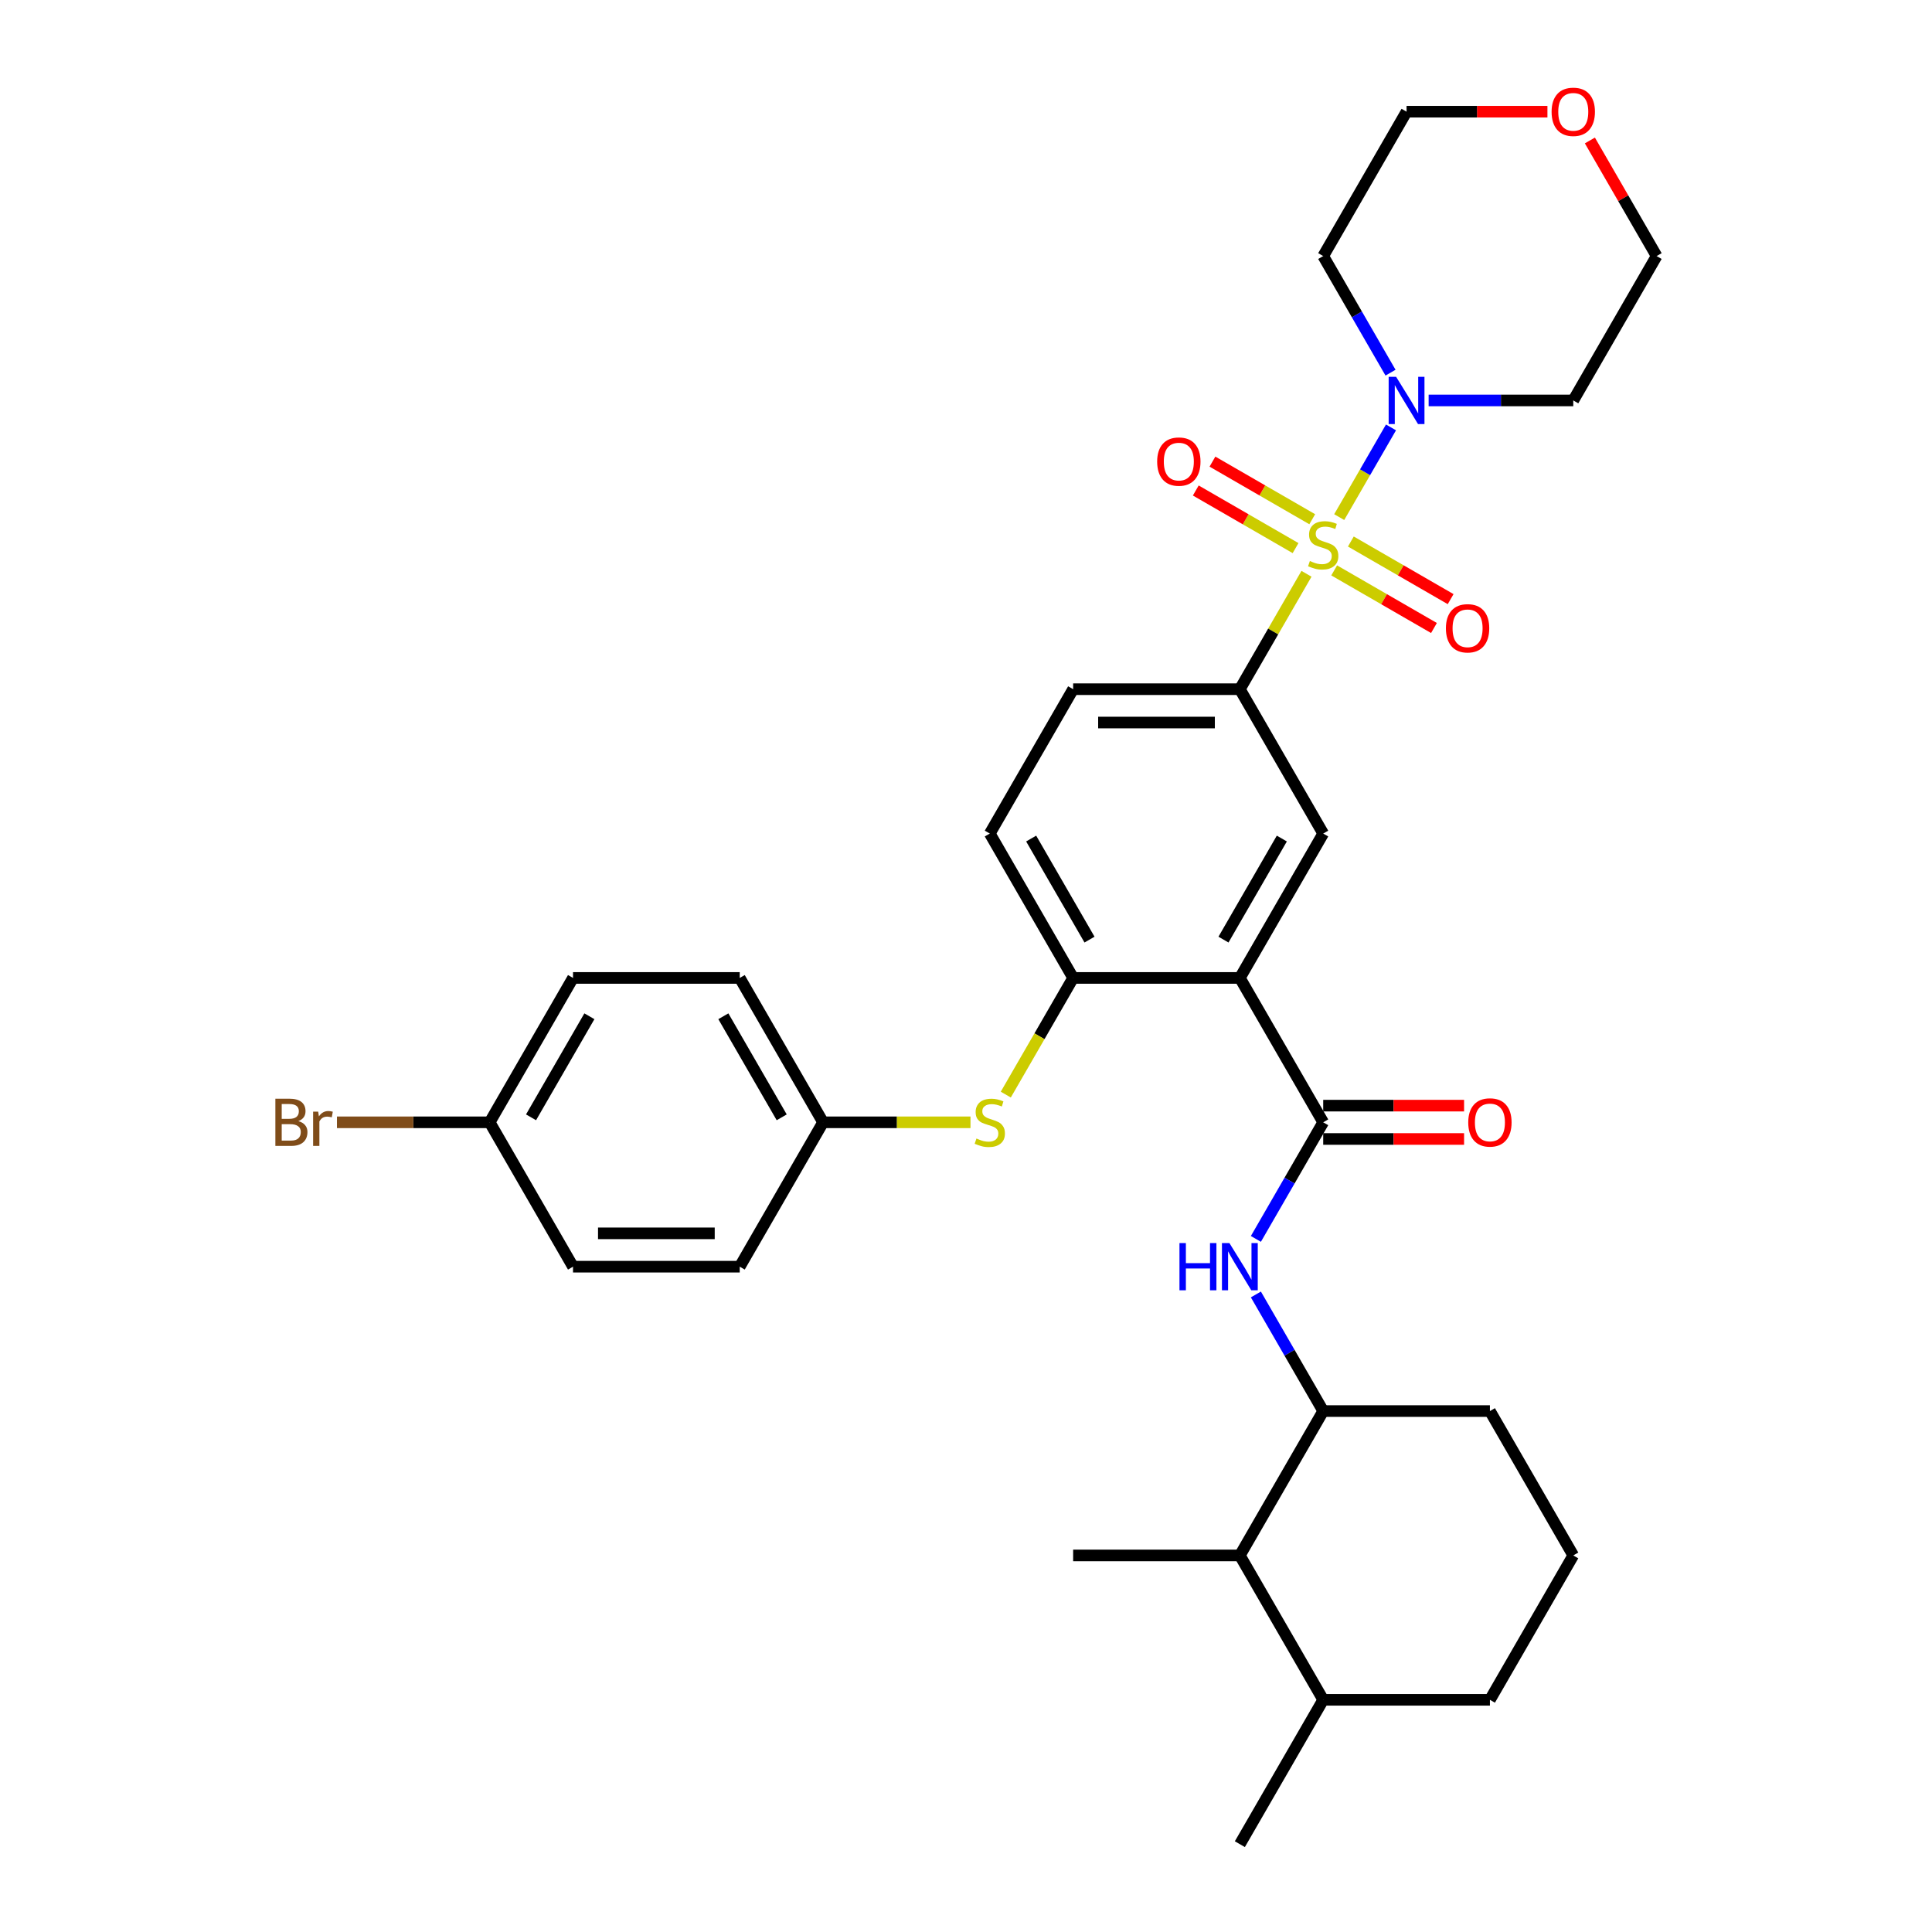 <?xml version='1.0' encoding='iso-8859-1'?>
<svg version='1.1' baseProfile='full'
              xmlns='http://www.w3.org/2000/svg'
                      xmlns:rdkit='http://www.rdkit.org/xml'
                      xmlns:xlink='http://www.w3.org/1999/xlink'
                  xml:space='preserve'
width='1000px' height='1000px' viewBox='0 0 1000 1000'>
<!-- END OF HEADER -->
<rect style='opacity:1.0;fill:#FFFFFF;stroke:none' width='1000' height='1000' x='0' y='0'> </rect>
<path class='bond-2' d='M 693.17,267.654 L 706.572,244.441' style='fill:none;fill-rule:evenodd;stroke:#CCCC00;stroke-width:6px;stroke-linecap:butt;stroke-linejoin:miter;stroke-opacity:1' />
<path class='bond-2' d='M 706.572,244.441 L 719.973,221.228' style='fill:none;fill-rule:evenodd;stroke:#0000FF;stroke-width:6px;stroke-linecap:butt;stroke-linejoin:miter;stroke-opacity:1' />
<path class='bond-3' d='M 676.231,296.992 L 658.989,326.857' style='fill:none;fill-rule:evenodd;stroke:#CCCC00;stroke-width:6px;stroke-linecap:butt;stroke-linejoin:miter;stroke-opacity:1' />
<path class='bond-3' d='M 658.989,326.857 L 641.746,356.723' style='fill:none;fill-rule:evenodd;stroke:#000000;stroke-width:6px;stroke-linecap:butt;stroke-linejoin:miter;stroke-opacity:1' />
<path class='bond-9' d='M 690.568,295.236 L 716.392,310.146' style='fill:none;fill-rule:evenodd;stroke:#CCCC00;stroke-width:6px;stroke-linecap:butt;stroke-linejoin:miter;stroke-opacity:1' />
<path class='bond-9' d='M 716.392,310.146 L 742.217,325.056' style='fill:none;fill-rule:evenodd;stroke:#FF0000;stroke-width:6px;stroke-linecap:butt;stroke-linejoin:miter;stroke-opacity:1' />
<path class='bond-9' d='M 699.197,280.291 L 725.021,295.201' style='fill:none;fill-rule:evenodd;stroke:#CCCC00;stroke-width:6px;stroke-linecap:butt;stroke-linejoin:miter;stroke-opacity:1' />
<path class='bond-9' d='M 725.021,295.201 L 750.846,310.111' style='fill:none;fill-rule:evenodd;stroke:#FF0000;stroke-width:6px;stroke-linecap:butt;stroke-linejoin:miter;stroke-opacity:1' />
<path class='bond-10' d='M 679.212,268.753 L 653.387,253.843' style='fill:none;fill-rule:evenodd;stroke:#CCCC00;stroke-width:6px;stroke-linecap:butt;stroke-linejoin:miter;stroke-opacity:1' />
<path class='bond-10' d='M 653.387,253.843 L 627.563,238.933' style='fill:none;fill-rule:evenodd;stroke:#FF0000;stroke-width:6px;stroke-linecap:butt;stroke-linejoin:miter;stroke-opacity:1' />
<path class='bond-10' d='M 670.583,283.698 L 644.759,268.789' style='fill:none;fill-rule:evenodd;stroke:#CCCC00;stroke-width:6px;stroke-linecap:butt;stroke-linejoin:miter;stroke-opacity:1' />
<path class='bond-10' d='M 644.759,268.789 L 618.934,253.879' style='fill:none;fill-rule:evenodd;stroke:#FF0000;stroke-width:6px;stroke-linecap:butt;stroke-linejoin:miter;stroke-opacity:1' />
<path class='bond-0' d='M 641.746,506.178 L 684.89,431.45' style='fill:none;fill-rule:evenodd;stroke:#000000;stroke-width:6px;stroke-linecap:butt;stroke-linejoin:miter;stroke-opacity:1' />
<path class='bond-0' d='M 633.272,486.34 L 663.473,434.031' style='fill:none;fill-rule:evenodd;stroke:#000000;stroke-width:6px;stroke-linecap:butt;stroke-linejoin:miter;stroke-opacity:1' />
<path class='bond-1' d='M 641.746,506.178 L 684.89,580.906' style='fill:none;fill-rule:evenodd;stroke:#000000;stroke-width:6px;stroke-linecap:butt;stroke-linejoin:miter;stroke-opacity:1' />
<path class='bond-34' d='M 641.746,506.178 L 555.457,506.178' style='fill:none;fill-rule:evenodd;stroke:#000000;stroke-width:6px;stroke-linecap:butt;stroke-linejoin:miter;stroke-opacity:1' />
<path class='bond-5' d='M 684.89,580.906 L 667.468,611.082' style='fill:none;fill-rule:evenodd;stroke:#000000;stroke-width:6px;stroke-linecap:butt;stroke-linejoin:miter;stroke-opacity:1' />
<path class='bond-5' d='M 667.468,611.082 L 650.046,641.258' style='fill:none;fill-rule:evenodd;stroke:#0000FF;stroke-width:6px;stroke-linecap:butt;stroke-linejoin:miter;stroke-opacity:1' />
<path class='bond-12' d='M 684.89,589.535 L 721.347,589.535' style='fill:none;fill-rule:evenodd;stroke:#000000;stroke-width:6px;stroke-linecap:butt;stroke-linejoin:miter;stroke-opacity:1' />
<path class='bond-12' d='M 721.347,589.535 L 757.804,589.535' style='fill:none;fill-rule:evenodd;stroke:#FF0000;stroke-width:6px;stroke-linecap:butt;stroke-linejoin:miter;stroke-opacity:1' />
<path class='bond-12' d='M 684.89,572.277 L 721.347,572.277' style='fill:none;fill-rule:evenodd;stroke:#000000;stroke-width:6px;stroke-linecap:butt;stroke-linejoin:miter;stroke-opacity:1' />
<path class='bond-12' d='M 721.347,572.277 L 757.804,572.277' style='fill:none;fill-rule:evenodd;stroke:#FF0000;stroke-width:6px;stroke-linecap:butt;stroke-linejoin:miter;stroke-opacity:1' />
<path class='bond-16' d='M 719.734,192.891 L 702.312,162.715' style='fill:none;fill-rule:evenodd;stroke:#0000FF;stroke-width:6px;stroke-linecap:butt;stroke-linejoin:miter;stroke-opacity:1' />
<path class='bond-16' d='M 702.312,162.715 L 684.89,132.539' style='fill:none;fill-rule:evenodd;stroke:#000000;stroke-width:6px;stroke-linecap:butt;stroke-linejoin:miter;stroke-opacity:1' />
<path class='bond-17' d='M 739.459,207.267 L 776.891,207.267' style='fill:none;fill-rule:evenodd;stroke:#0000FF;stroke-width:6px;stroke-linecap:butt;stroke-linejoin:miter;stroke-opacity:1' />
<path class='bond-17' d='M 776.891,207.267 L 814.322,207.267' style='fill:none;fill-rule:evenodd;stroke:#000000;stroke-width:6px;stroke-linecap:butt;stroke-linejoin:miter;stroke-opacity:1' />
<path class='bond-4' d='M 641.746,356.723 L 684.89,431.45' style='fill:none;fill-rule:evenodd;stroke:#000000;stroke-width:6px;stroke-linecap:butt;stroke-linejoin:miter;stroke-opacity:1' />
<path class='bond-13' d='M 641.746,356.723 L 555.457,356.723' style='fill:none;fill-rule:evenodd;stroke:#000000;stroke-width:6px;stroke-linecap:butt;stroke-linejoin:miter;stroke-opacity:1' />
<path class='bond-13' d='M 628.803,373.98 L 568.401,373.98' style='fill:none;fill-rule:evenodd;stroke:#000000;stroke-width:6px;stroke-linecap:butt;stroke-linejoin:miter;stroke-opacity:1' />
<path class='bond-7' d='M 650.046,670.01 L 667.468,700.186' style='fill:none;fill-rule:evenodd;stroke:#0000FF;stroke-width:6px;stroke-linecap:butt;stroke-linejoin:miter;stroke-opacity:1' />
<path class='bond-7' d='M 667.468,700.186 L 684.89,730.362' style='fill:none;fill-rule:evenodd;stroke:#000000;stroke-width:6px;stroke-linecap:butt;stroke-linejoin:miter;stroke-opacity:1' />
<path class='bond-6' d='M 555.457,506.178 L 512.313,431.45' style='fill:none;fill-rule:evenodd;stroke:#000000;stroke-width:6px;stroke-linecap:butt;stroke-linejoin:miter;stroke-opacity:1' />
<path class='bond-6' d='M 563.931,486.34 L 533.731,434.031' style='fill:none;fill-rule:evenodd;stroke:#000000;stroke-width:6px;stroke-linecap:butt;stroke-linejoin:miter;stroke-opacity:1' />
<path class='bond-8' d='M 555.457,506.178 L 538.025,536.372' style='fill:none;fill-rule:evenodd;stroke:#000000;stroke-width:6px;stroke-linecap:butt;stroke-linejoin:miter;stroke-opacity:1' />
<path class='bond-8' d='M 538.025,536.372 L 520.593,566.565' style='fill:none;fill-rule:evenodd;stroke:#CCCC00;stroke-width:6px;stroke-linecap:butt;stroke-linejoin:miter;stroke-opacity:1' />
<path class='bond-11' d='M 684.89,730.362 L 641.746,805.09' style='fill:none;fill-rule:evenodd;stroke:#000000;stroke-width:6px;stroke-linecap:butt;stroke-linejoin:miter;stroke-opacity:1' />
<path class='bond-26' d='M 684.89,730.362 L 771.178,730.362' style='fill:none;fill-rule:evenodd;stroke:#000000;stroke-width:6px;stroke-linecap:butt;stroke-linejoin:miter;stroke-opacity:1' />
<path class='bond-18' d='M 502.321,580.906 L 464.173,580.906' style='fill:none;fill-rule:evenodd;stroke:#CCCC00;stroke-width:6px;stroke-linecap:butt;stroke-linejoin:miter;stroke-opacity:1' />
<path class='bond-18' d='M 464.173,580.906 L 426.025,580.906' style='fill:none;fill-rule:evenodd;stroke:#000000;stroke-width:6px;stroke-linecap:butt;stroke-linejoin:miter;stroke-opacity:1' />
<path class='bond-19' d='M 641.746,805.09 L 684.89,879.818' style='fill:none;fill-rule:evenodd;stroke:#000000;stroke-width:6px;stroke-linecap:butt;stroke-linejoin:miter;stroke-opacity:1' />
<path class='bond-30' d='M 641.746,805.09 L 555.457,805.09' style='fill:none;fill-rule:evenodd;stroke:#000000;stroke-width:6px;stroke-linecap:butt;stroke-linejoin:miter;stroke-opacity:1' />
<path class='bond-14' d='M 555.457,356.723 L 512.313,431.45' style='fill:none;fill-rule:evenodd;stroke:#000000;stroke-width:6px;stroke-linecap:butt;stroke-linejoin:miter;stroke-opacity:1' />
<path class='bond-15' d='M 822.921,72.704 L 840.194,102.622' style='fill:none;fill-rule:evenodd;stroke:#FF0000;stroke-width:6px;stroke-linecap:butt;stroke-linejoin:miter;stroke-opacity:1' />
<path class='bond-15' d='M 840.194,102.622 L 857.467,132.539' style='fill:none;fill-rule:evenodd;stroke:#000000;stroke-width:6px;stroke-linecap:butt;stroke-linejoin:miter;stroke-opacity:1' />
<path class='bond-33' d='M 800.948,57.811 L 764.491,57.811' style='fill:none;fill-rule:evenodd;stroke:#FF0000;stroke-width:6px;stroke-linecap:butt;stroke-linejoin:miter;stroke-opacity:1' />
<path class='bond-33' d='M 764.491,57.811 L 728.034,57.811' style='fill:none;fill-rule:evenodd;stroke:#000000;stroke-width:6px;stroke-linecap:butt;stroke-linejoin:miter;stroke-opacity:1' />
<path class='bond-27' d='M 684.89,132.539 L 728.034,57.811' style='fill:none;fill-rule:evenodd;stroke:#000000;stroke-width:6px;stroke-linecap:butt;stroke-linejoin:miter;stroke-opacity:1' />
<path class='bond-28' d='M 814.322,207.267 L 857.467,132.539' style='fill:none;fill-rule:evenodd;stroke:#000000;stroke-width:6px;stroke-linecap:butt;stroke-linejoin:miter;stroke-opacity:1' />
<path class='bond-22' d='M 426.025,580.906 L 382.881,655.634' style='fill:none;fill-rule:evenodd;stroke:#000000;stroke-width:6px;stroke-linecap:butt;stroke-linejoin:miter;stroke-opacity:1' />
<path class='bond-23' d='M 426.025,580.906 L 382.881,506.178' style='fill:none;fill-rule:evenodd;stroke:#000000;stroke-width:6px;stroke-linecap:butt;stroke-linejoin:miter;stroke-opacity:1' />
<path class='bond-23' d='M 404.608,578.326 L 374.407,526.016' style='fill:none;fill-rule:evenodd;stroke:#000000;stroke-width:6px;stroke-linecap:butt;stroke-linejoin:miter;stroke-opacity:1' />
<path class='bond-32' d='M 684.89,879.818 L 641.746,954.545' style='fill:none;fill-rule:evenodd;stroke:#000000;stroke-width:6px;stroke-linecap:butt;stroke-linejoin:miter;stroke-opacity:1' />
<path class='bond-36' d='M 684.89,879.818 L 771.178,879.818' style='fill:none;fill-rule:evenodd;stroke:#000000;stroke-width:6px;stroke-linecap:butt;stroke-linejoin:miter;stroke-opacity:1' />
<path class='bond-20' d='M 253.448,580.906 L 296.593,506.178' style='fill:none;fill-rule:evenodd;stroke:#000000;stroke-width:6px;stroke-linecap:butt;stroke-linejoin:miter;stroke-opacity:1' />
<path class='bond-20' d='M 274.866,578.326 L 305.067,526.016' style='fill:none;fill-rule:evenodd;stroke:#000000;stroke-width:6px;stroke-linecap:butt;stroke-linejoin:miter;stroke-opacity:1' />
<path class='bond-21' d='M 253.448,580.906 L 213.928,580.906' style='fill:none;fill-rule:evenodd;stroke:#000000;stroke-width:6px;stroke-linecap:butt;stroke-linejoin:miter;stroke-opacity:1' />
<path class='bond-21' d='M 213.928,580.906 L 174.408,580.906' style='fill:none;fill-rule:evenodd;stroke:#7F4C19;stroke-width:6px;stroke-linecap:butt;stroke-linejoin:miter;stroke-opacity:1' />
<path class='bond-35' d='M 253.448,580.906 L 296.593,655.634' style='fill:none;fill-rule:evenodd;stroke:#000000;stroke-width:6px;stroke-linecap:butt;stroke-linejoin:miter;stroke-opacity:1' />
<path class='bond-24' d='M 382.881,655.634 L 296.593,655.634' style='fill:none;fill-rule:evenodd;stroke:#000000;stroke-width:6px;stroke-linecap:butt;stroke-linejoin:miter;stroke-opacity:1' />
<path class='bond-24' d='M 369.938,638.376 L 309.536,638.376' style='fill:none;fill-rule:evenodd;stroke:#000000;stroke-width:6px;stroke-linecap:butt;stroke-linejoin:miter;stroke-opacity:1' />
<path class='bond-25' d='M 382.881,506.178 L 296.593,506.178' style='fill:none;fill-rule:evenodd;stroke:#000000;stroke-width:6px;stroke-linecap:butt;stroke-linejoin:miter;stroke-opacity:1' />
<path class='bond-29' d='M 771.178,730.362 L 814.322,805.09' style='fill:none;fill-rule:evenodd;stroke:#000000;stroke-width:6px;stroke-linecap:butt;stroke-linejoin:miter;stroke-opacity:1' />
<path class='bond-31' d='M 814.322,805.09 L 771.178,879.818' style='fill:none;fill-rule:evenodd;stroke:#000000;stroke-width:6px;stroke-linecap:butt;stroke-linejoin:miter;stroke-opacity:1' />
<path  class='atom-0' d='M 677.987 290.382
Q 678.263 290.485, 679.402 290.969
Q 680.541 291.452, 681.784 291.762
Q 683.061 292.039, 684.303 292.039
Q 686.616 292.039, 687.962 290.934
Q 689.308 289.795, 689.308 287.828
Q 689.308 286.482, 688.618 285.653
Q 687.962 284.825, 686.926 284.376
Q 685.891 283.927, 684.165 283.41
Q 681.991 282.754, 680.679 282.133
Q 679.402 281.511, 678.47 280.2
Q 677.573 278.888, 677.573 276.679
Q 677.573 273.607, 679.644 271.709
Q 681.749 269.811, 685.891 269.811
Q 688.721 269.811, 691.931 271.157
L 691.137 273.815
Q 688.203 272.606, 685.994 272.606
Q 683.613 272.606, 682.301 273.607
Q 680.99 274.574, 681.024 276.265
Q 681.024 277.577, 681.68 278.371
Q 682.37 279.164, 683.337 279.613
Q 684.338 280.062, 685.994 280.58
Q 688.203 281.27, 689.515 281.96
Q 690.827 282.65, 691.759 284.066
Q 692.725 285.446, 692.725 287.828
Q 692.725 291.21, 690.447 293.04
Q 688.203 294.834, 684.441 294.834
Q 682.267 294.834, 680.61 294.351
Q 678.988 293.902, 677.055 293.109
L 677.987 290.382
' fill='#CCCC00'/>
<path  class='atom-3' d='M 722.632 195.048
L 730.64 207.992
Q 731.434 209.269, 732.711 211.581
Q 733.988 213.894, 734.057 214.032
L 734.057 195.048
L 737.301 195.048
L 737.301 219.485
L 733.953 219.485
L 725.359 205.334
Q 724.358 203.677, 723.288 201.779
Q 722.253 199.88, 721.942 199.294
L 721.942 219.485
L 718.767 219.485
L 718.767 195.048
L 722.632 195.048
' fill='#0000FF'/>
<path  class='atom-6' d='M 610.492 643.416
L 613.806 643.416
L 613.806 653.805
L 626.3 653.805
L 626.3 643.416
L 629.614 643.416
L 629.614 667.852
L 626.3 667.852
L 626.3 656.566
L 613.806 656.566
L 613.806 667.852
L 610.492 667.852
L 610.492 643.416
' fill='#0000FF'/>
<path  class='atom-6' d='M 636.344 643.416
L 644.352 656.359
Q 645.146 657.636, 646.423 659.948
Q 647.7 662.261, 647.769 662.399
L 647.769 643.416
L 651.013 643.416
L 651.013 667.852
L 647.665 667.852
L 639.071 653.701
Q 638.07 652.044, 637 650.146
Q 635.964 648.248, 635.654 647.661
L 635.654 667.852
L 632.478 667.852
L 632.478 643.416
L 636.344 643.416
' fill='#0000FF'/>
<path  class='atom-9' d='M 505.41 589.293
Q 505.686 589.397, 506.825 589.88
Q 507.964 590.363, 509.207 590.674
Q 510.484 590.95, 511.727 590.95
Q 514.039 590.95, 515.385 589.846
Q 516.731 588.707, 516.731 586.739
Q 516.731 585.393, 516.041 584.565
Q 515.385 583.736, 514.35 583.288
Q 513.314 582.839, 511.589 582.321
Q 509.414 581.665, 508.102 581.044
Q 506.825 580.423, 505.893 579.111
Q 504.996 577.8, 504.996 575.591
Q 504.996 572.519, 507.067 570.621
Q 509.172 568.722, 513.314 568.722
Q 516.145 568.722, 519.354 570.068
L 518.561 572.726
Q 515.627 571.518, 513.418 571.518
Q 511.036 571.518, 509.725 572.519
Q 508.413 573.485, 508.448 575.177
Q 508.448 576.488, 509.103 577.282
Q 509.794 578.076, 510.76 578.525
Q 511.761 578.973, 513.418 579.491
Q 515.627 580.181, 516.938 580.872
Q 518.25 581.562, 519.182 582.977
Q 520.148 584.358, 520.148 586.739
Q 520.148 590.122, 517.87 591.951
Q 515.627 593.746, 511.865 593.746
Q 509.69 593.746, 508.033 593.263
Q 506.411 592.814, 504.478 592.02
L 505.41 589.293
' fill='#CCCC00'/>
<path  class='atom-10' d='M 748.4 325.208
Q 748.4 319.34, 751.3 316.061
Q 754.199 312.782, 759.618 312.782
Q 765.037 312.782, 767.936 316.061
Q 770.835 319.34, 770.835 325.208
Q 770.835 331.144, 767.902 334.527
Q 764.968 337.875, 759.618 337.875
Q 754.233 337.875, 751.3 334.527
Q 748.4 331.179, 748.4 325.208
M 759.618 335.114
Q 763.345 335.114, 765.347 332.629
Q 767.384 330.109, 767.384 325.208
Q 767.384 320.41, 765.347 317.994
Q 763.345 315.544, 759.618 315.544
Q 755.89 315.544, 753.854 317.96
Q 751.852 320.376, 751.852 325.208
Q 751.852 330.144, 753.854 332.629
Q 755.89 335.114, 759.618 335.114
' fill='#FF0000'/>
<path  class='atom-11' d='M 598.945 238.92
Q 598.945 233.052, 601.844 229.773
Q 604.743 226.494, 610.162 226.494
Q 615.581 226.494, 618.48 229.773
Q 621.38 233.052, 621.38 238.92
Q 621.38 244.856, 618.446 248.239
Q 615.512 251.587, 610.162 251.587
Q 604.778 251.587, 601.844 248.239
Q 598.945 244.891, 598.945 238.92
M 610.162 248.825
Q 613.89 248.825, 615.892 246.34
Q 617.928 243.821, 617.928 238.92
Q 617.928 234.122, 615.892 231.706
Q 613.89 229.255, 610.162 229.255
Q 606.434 229.255, 604.398 231.671
Q 602.396 234.087, 602.396 238.92
Q 602.396 243.855, 604.398 246.34
Q 606.434 248.825, 610.162 248.825
' fill='#FF0000'/>
<path  class='atom-13' d='M 759.961 580.975
Q 759.961 575.108, 762.86 571.829
Q 765.759 568.55, 771.178 568.55
Q 776.597 568.55, 779.496 571.829
Q 782.396 575.108, 782.396 580.975
Q 782.396 586.912, 779.462 590.294
Q 776.528 593.642, 771.178 593.642
Q 765.794 593.642, 762.86 590.294
Q 759.961 586.946, 759.961 580.975
M 771.178 590.881
Q 774.906 590.881, 776.908 588.396
Q 778.944 585.876, 778.944 580.975
Q 778.944 576.178, 776.908 573.761
Q 774.906 571.311, 771.178 571.311
Q 767.451 571.311, 765.414 573.727
Q 763.412 576.143, 763.412 580.975
Q 763.412 585.911, 765.414 588.396
Q 767.451 590.881, 771.178 590.881
' fill='#FF0000'/>
<path  class='atom-16' d='M 803.105 57.88
Q 803.105 52.013, 806.004 48.733
Q 808.904 45.455, 814.322 45.455
Q 819.741 45.455, 822.641 48.733
Q 825.54 52.013, 825.54 57.88
Q 825.54 63.817, 822.606 67.199
Q 819.672 70.547, 814.322 70.547
Q 808.938 70.547, 806.004 67.199
Q 803.105 63.851, 803.105 57.88
M 814.322 67.786
Q 818.05 67.786, 820.052 65.301
Q 822.088 62.781, 822.088 57.88
Q 822.088 53.082, 820.052 50.666
Q 818.05 48.216, 814.322 48.216
Q 810.595 48.216, 808.558 50.632
Q 806.556 53.048, 806.556 57.88
Q 806.556 62.816, 808.558 65.301
Q 810.595 67.786, 814.322 67.786
' fill='#FF0000'/>
<path  class='atom-22' d='M 154.407 580.285
Q 156.754 580.941, 157.927 582.39
Q 159.135 583.805, 159.135 585.911
Q 159.135 589.293, 156.961 591.226
Q 154.821 593.125, 150.748 593.125
L 142.533 593.125
L 142.533 568.688
L 149.747 568.688
Q 153.923 568.688, 156.029 570.379
Q 158.134 572.07, 158.134 575.177
Q 158.134 578.87, 154.407 580.285
M 145.812 571.449
L 145.812 579.111
L 149.747 579.111
Q 152.163 579.111, 153.406 578.145
Q 154.683 577.144, 154.683 575.177
Q 154.683 571.449, 149.747 571.449
L 145.812 571.449
M 150.748 590.363
Q 153.13 590.363, 154.407 589.224
Q 155.684 588.085, 155.684 585.911
Q 155.684 583.909, 154.269 582.908
Q 152.888 581.873, 150.23 581.873
L 145.812 581.873
L 145.812 590.363
L 150.748 590.363
' fill='#7F4C19'/>
<path  class='atom-22' d='M 164.692 575.384
L 165.072 577.834
Q 166.936 575.073, 169.973 575.073
Q 170.94 575.073, 172.251 575.418
L 171.733 578.317
Q 170.249 577.972, 169.421 577.972
Q 167.971 577.972, 167.005 578.559
Q 166.073 579.111, 165.314 580.457
L 165.314 593.125
L 162.069 593.125
L 162.069 575.384
L 164.692 575.384
' fill='#7F4C19'/>
</svg>
